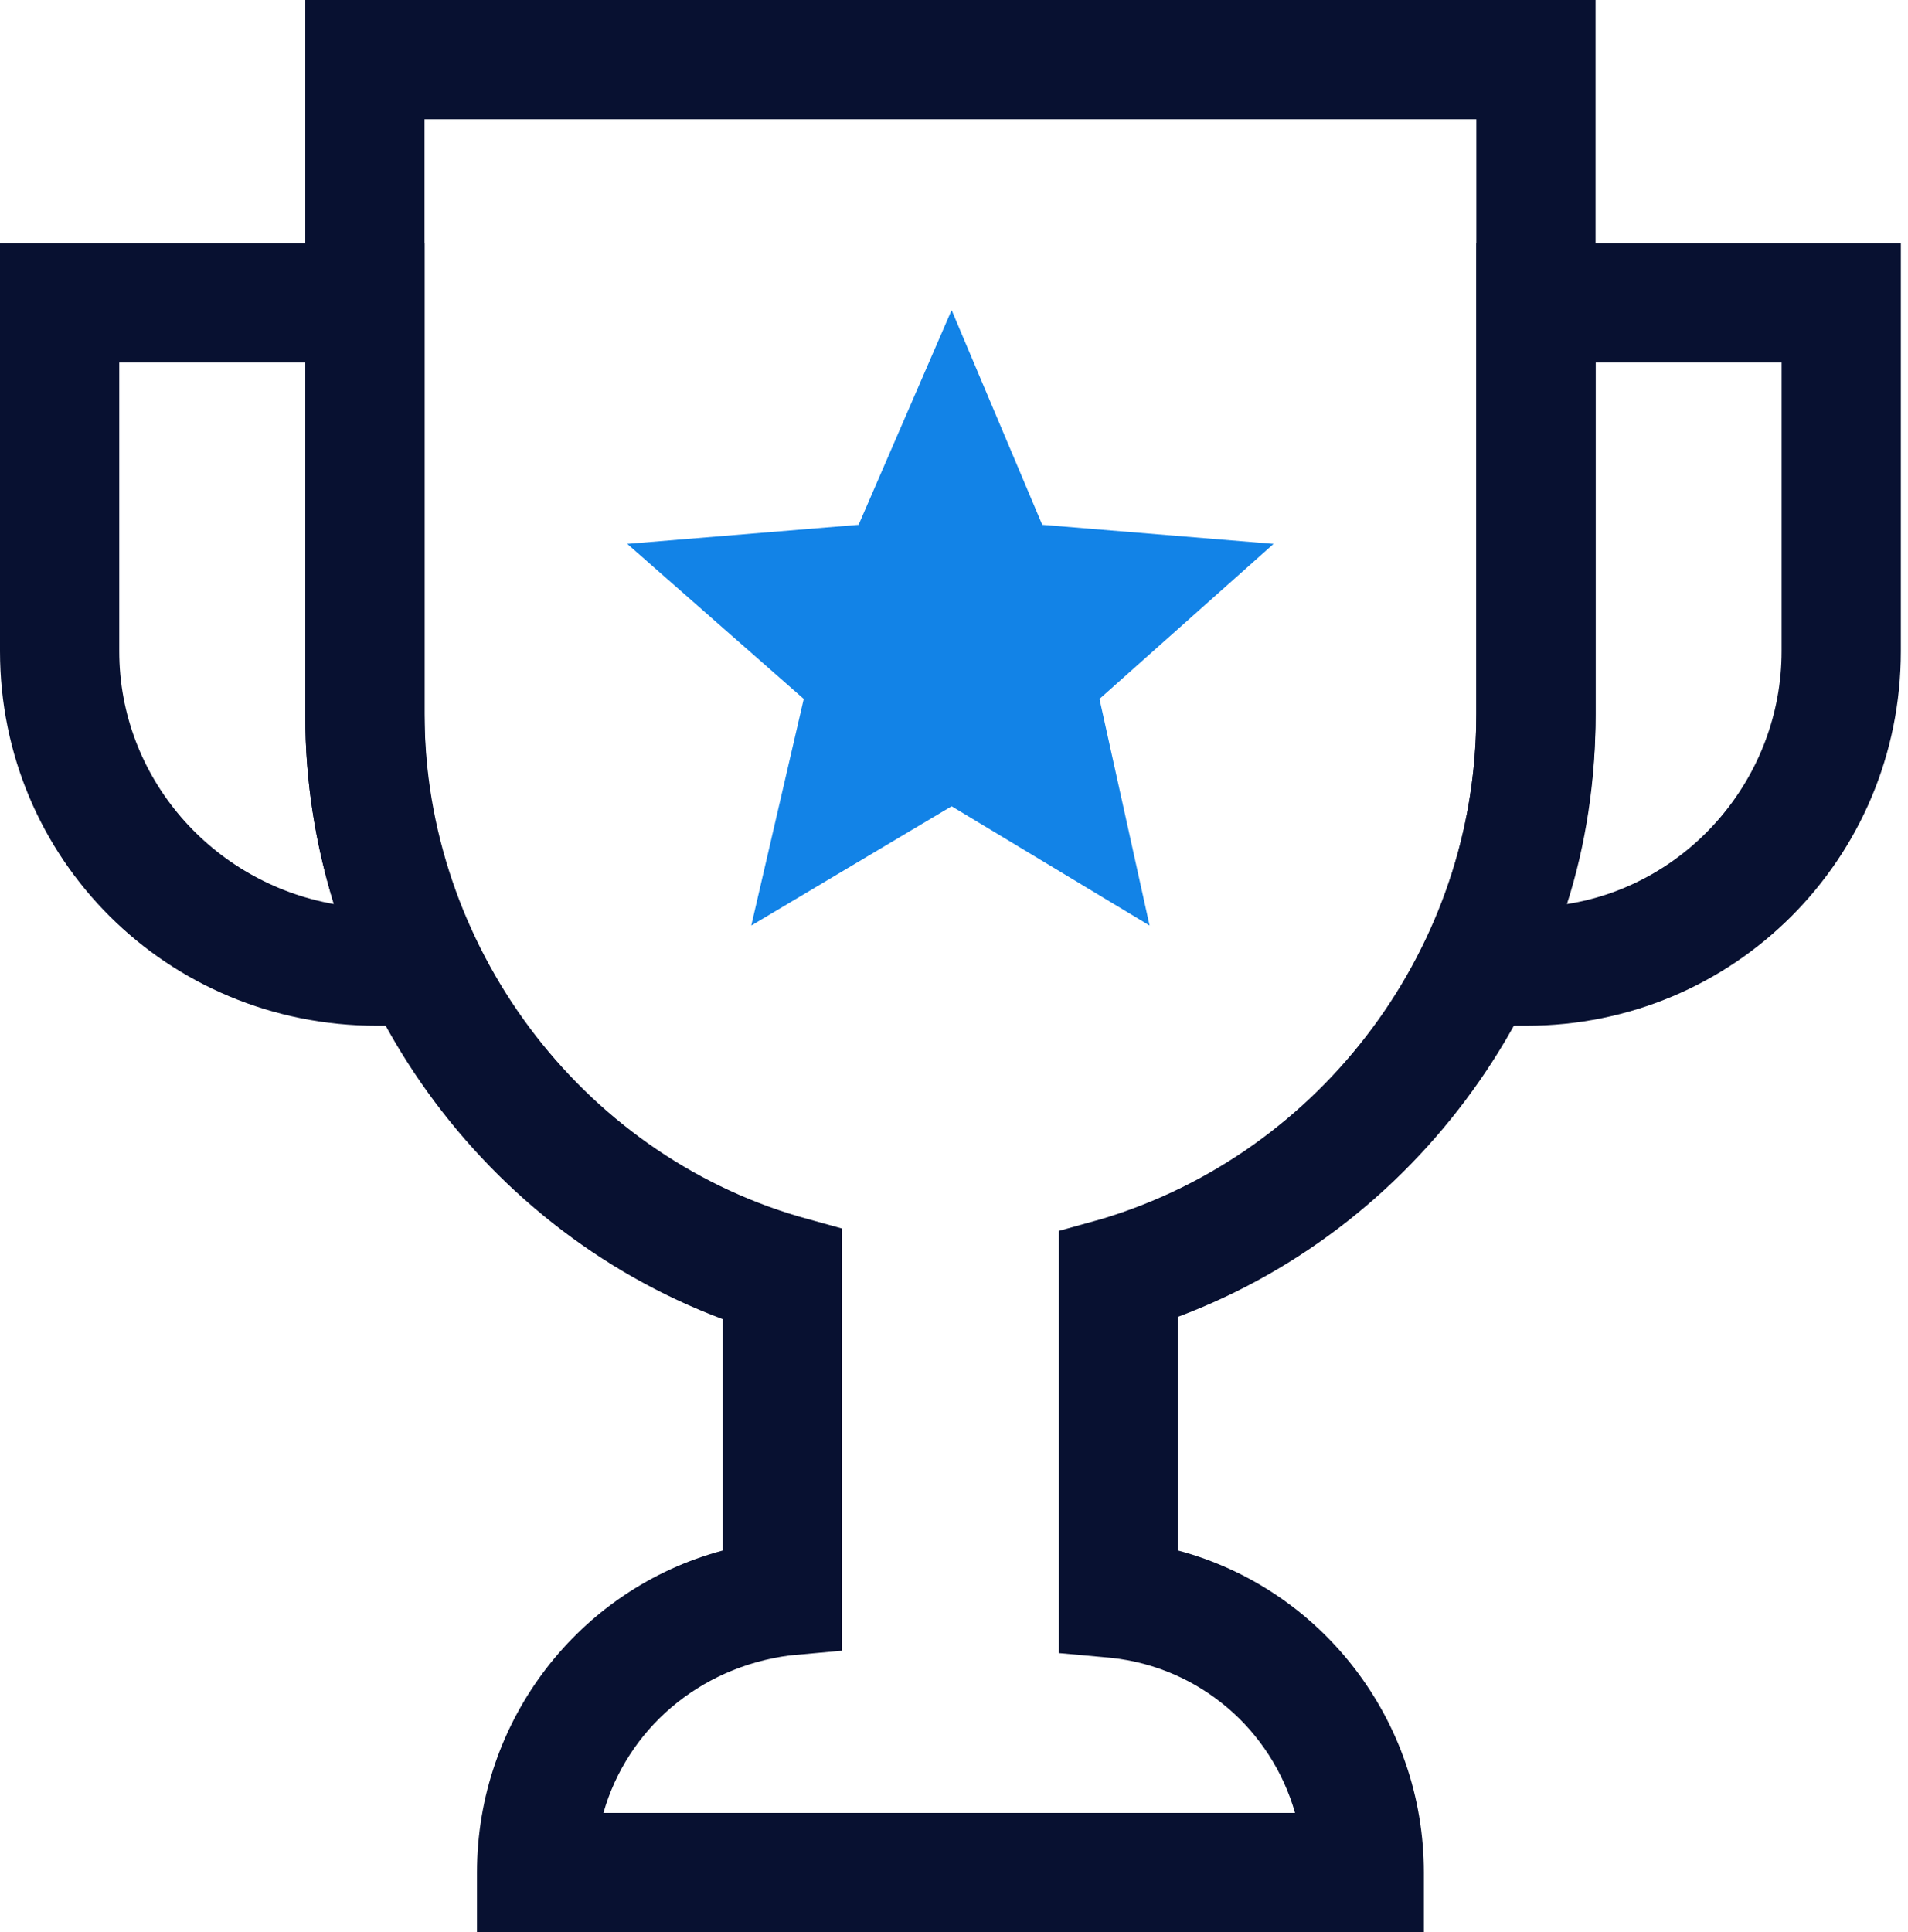 <?xml version="1.0" encoding="UTF-8"?>
<svg xmlns="http://www.w3.org/2000/svg" width="80" height="81" viewBox="0 0 80 81" fill="none">
  <path d="M59.7 81H20V78.5C20 72.1 24.3 66.6 30.3 65V55.3C19.9 51.4 12.8 41.2 12.8 30V0H66.9V29.9C66.9 41.1 59.8 51.3 49.4 55.2V65C55.4 66.6 59.7 72.1 59.7 78.5V81ZM25.3 76H54.3C53.3 72.5 50.3 69.9 46.6 69.5L44.4 69.3V51.6L46.2 51.1C55.5 48.3 61.9 39.6 61.9 30V5H17.8V29.9C17.8 39.6 24.3 48.3 33.5 51L35.3 51.5V69.2L33.1 69.4C29.3 69.9 26.3 72.5 25.3 76Z" fill="#081131"></path>
  <path d="M21.7 43H15.8C7 43 0 36 0 27.3V10.2H17.8V30C17.8 33.3 18.5 36.5 19.9 39.5L21.7 43ZM5 15.2V27.3C5 32.6 8.9 37 14 37.9C13.2 35.3 12.8 32.7 12.8 30V15.2H5Z" fill="#081131"></path>
  <path d="M64 43H58.1L59.8 39.4C61.2 36.4 61.9 33.2 61.9 29.9V10.2H79.7V27.3C79.7 36 72.7 43 64 43ZM66.9 15.2V30C66.9 32.7 66.5 35.4 65.7 37.9C70.8 37.1 74.7 32.6 74.7 27.3V15.2H66.9Z" fill="#081131"></path>
  <path d="M39.9 13L43.7 22L53.4 22.8L46.1 29.3L48.2 38.8L39.9 33.8L31.5 38.8L33.7 29.3L26.3 22.8L36 22L39.9 13Z" fill="#1283E7"></path>
</svg>
